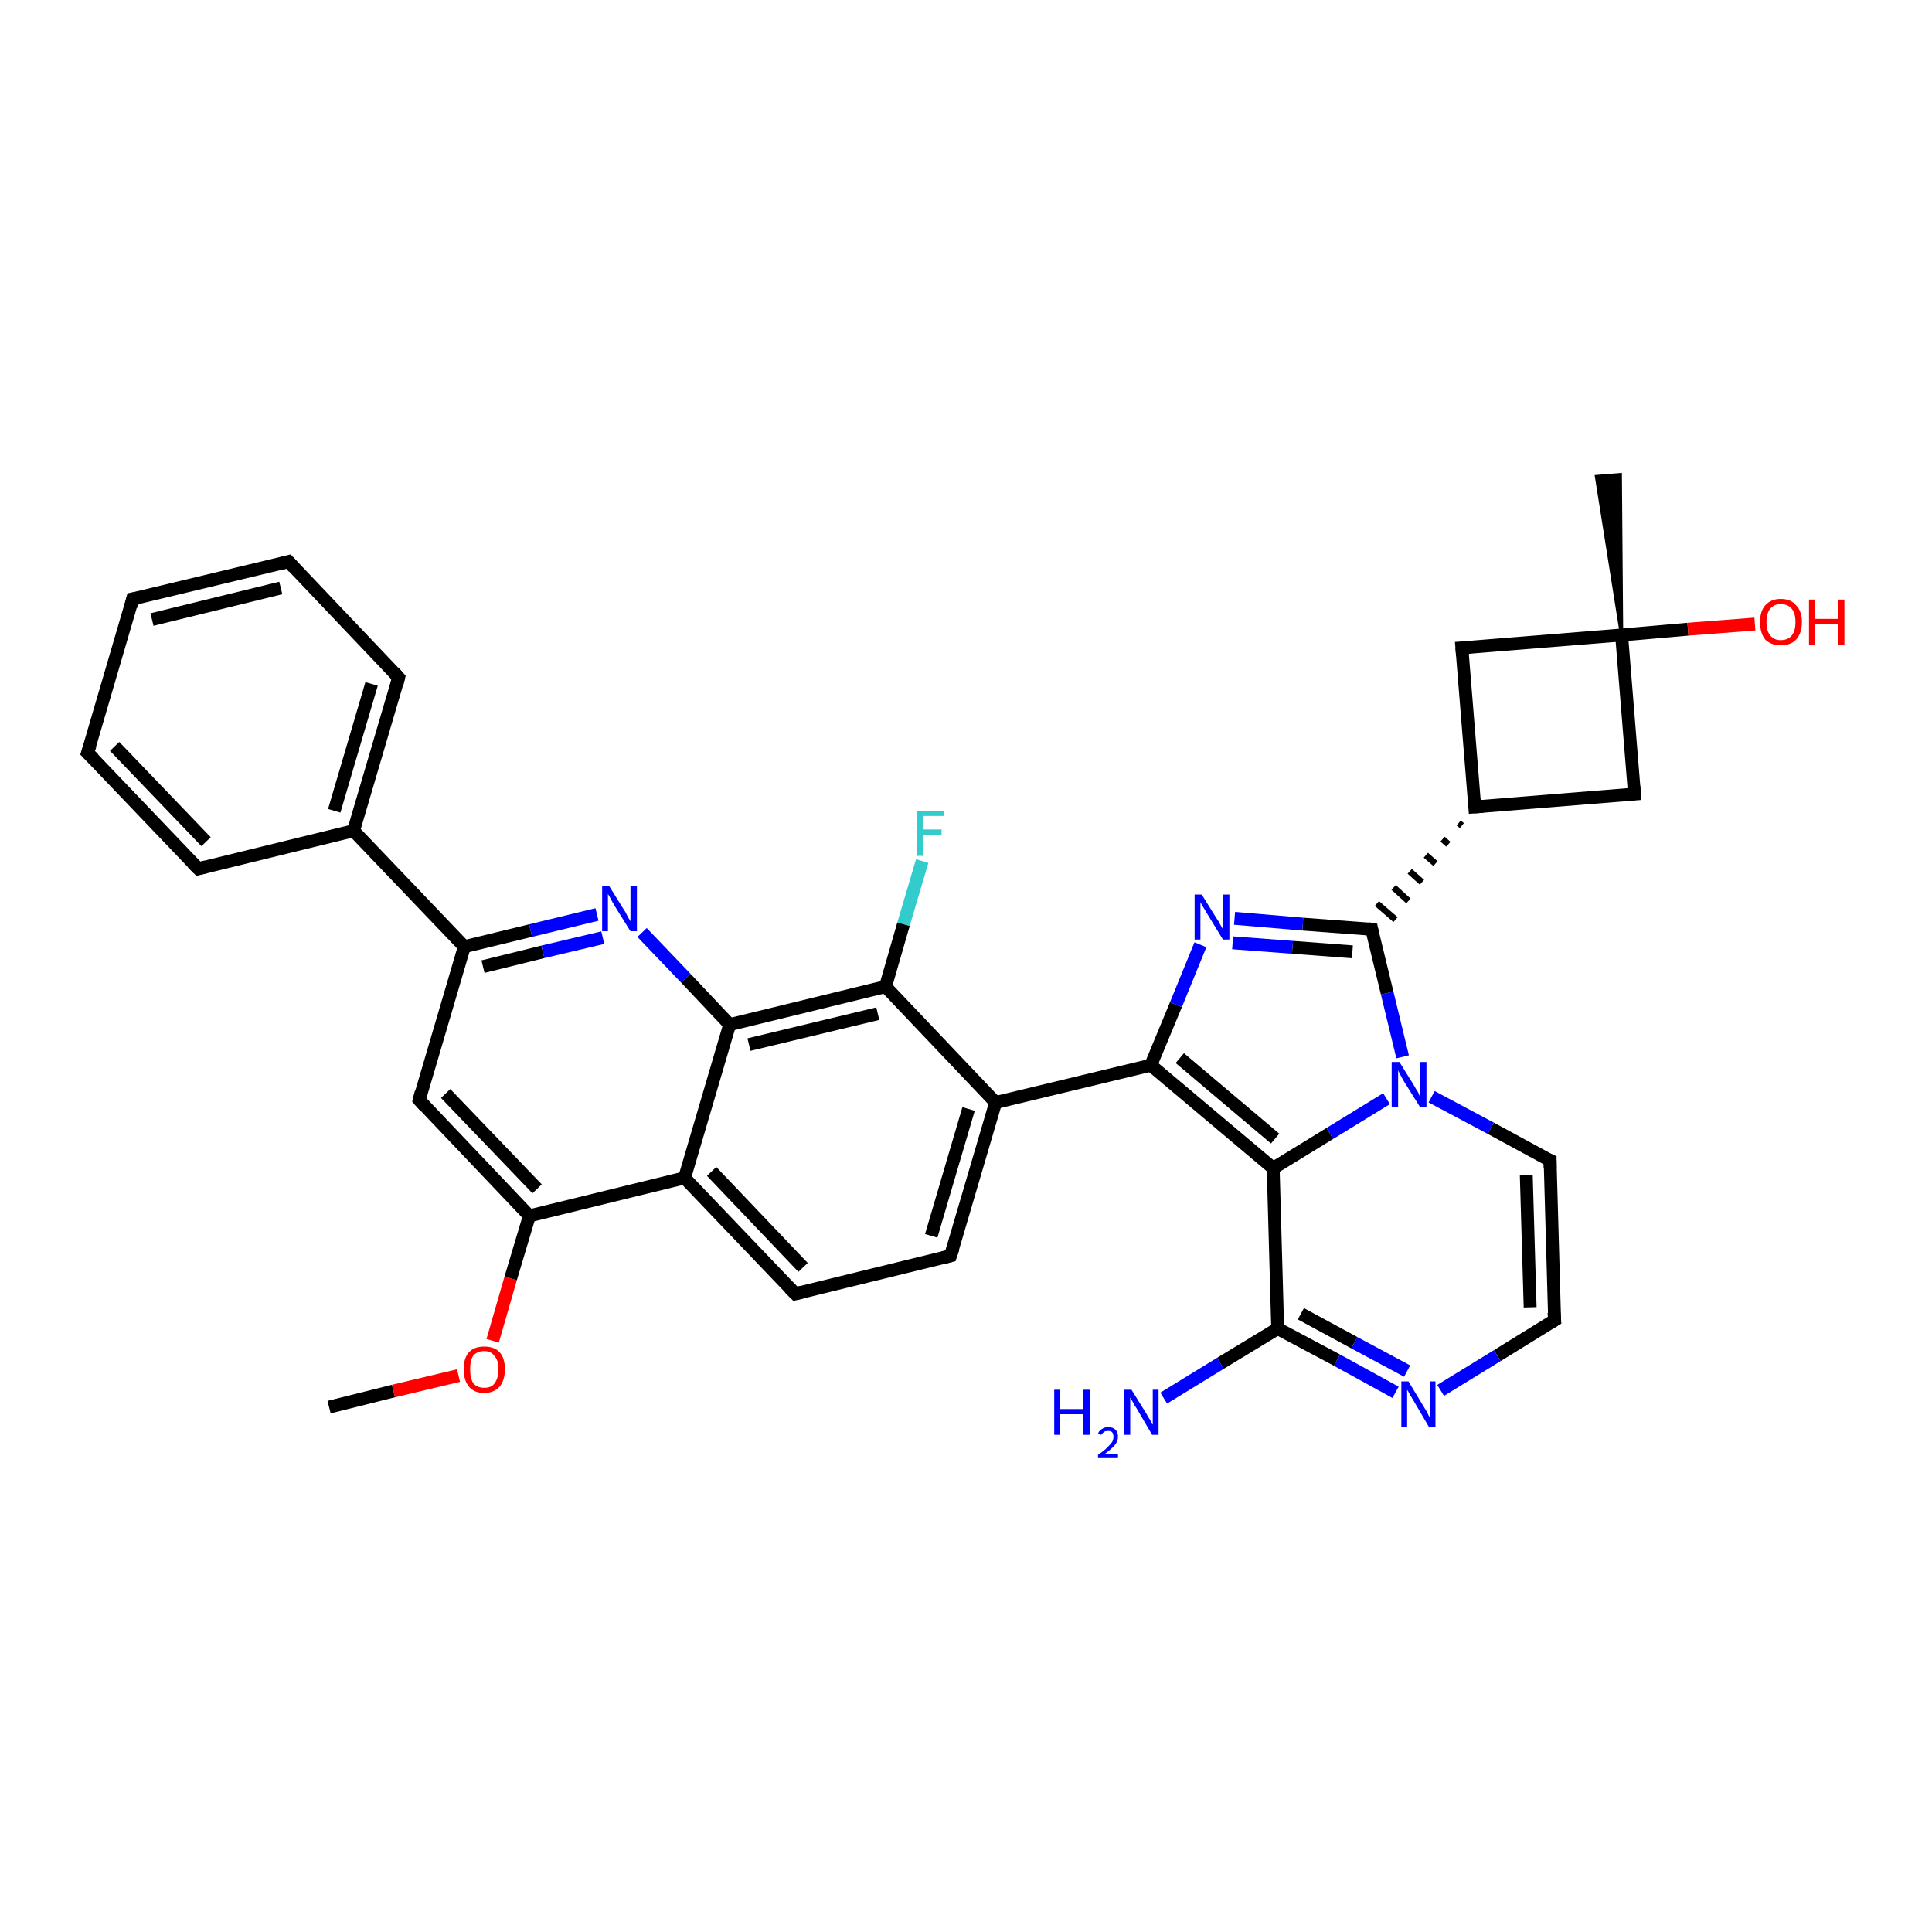 <?xml version='1.0' encoding='iso-8859-1'?>
<svg version='1.1' baseProfile='full'
              xmlns='http://www.w3.org/2000/svg'
                      xmlns:rdkit='http://www.rdkit.org/xml'
                      xmlns:xlink='http://www.w3.org/1999/xlink'
                  xml:space='preserve'
width='300px' height='300px' viewBox='0 0 300 300'>
<!-- END OF HEADER -->
<rect style='opacity:1.0;fill:#FFFFFF;stroke:none' width='300.0' height='300.0' x='0.0' y='0.0'> </rect>
<path class='bond-0 atom-0 atom-1' d='M 51.1,218.5 L 61.1,216.0' style='fill:none;fill-rule:evenodd;stroke:#000000;stroke-width:2.0px;stroke-linecap:butt;stroke-linejoin:miter;stroke-opacity:1' />
<path class='bond-0 atom-0 atom-1' d='M 61.1,216.0 L 71.2,213.6' style='fill:none;fill-rule:evenodd;stroke:#FF0000;stroke-width:2.0px;stroke-linecap:butt;stroke-linejoin:miter;stroke-opacity:1' />
<path class='bond-1 atom-1 atom-2' d='M 76.5,208.2 L 79.3,198.5' style='fill:none;fill-rule:evenodd;stroke:#FF0000;stroke-width:2.0px;stroke-linecap:butt;stroke-linejoin:miter;stroke-opacity:1' />
<path class='bond-1 atom-1 atom-2' d='M 79.3,198.5 L 82.2,188.8' style='fill:none;fill-rule:evenodd;stroke:#000000;stroke-width:2.0px;stroke-linecap:butt;stroke-linejoin:miter;stroke-opacity:1' />
<path class='bond-2 atom-2 atom-3' d='M 82.2,188.8 L 65.1,170.8' style='fill:none;fill-rule:evenodd;stroke:#000000;stroke-width:2.0px;stroke-linecap:butt;stroke-linejoin:miter;stroke-opacity:1' />
<path class='bond-2 atom-2 atom-3' d='M 83.4,184.6 L 69.2,169.8' style='fill:none;fill-rule:evenodd;stroke:#000000;stroke-width:2.0px;stroke-linecap:butt;stroke-linejoin:miter;stroke-opacity:1' />
<path class='bond-3 atom-3 atom-4' d='M 65.1,170.8 L 72.1,147.0' style='fill:none;fill-rule:evenodd;stroke:#000000;stroke-width:2.0px;stroke-linecap:butt;stroke-linejoin:miter;stroke-opacity:1' />
<path class='bond-4 atom-4 atom-5' d='M 72.1,147.0 L 82.4,144.5' style='fill:none;fill-rule:evenodd;stroke:#000000;stroke-width:2.0px;stroke-linecap:butt;stroke-linejoin:miter;stroke-opacity:1' />
<path class='bond-4 atom-4 atom-5' d='M 82.4,144.5 L 92.7,142.0' style='fill:none;fill-rule:evenodd;stroke:#0000FF;stroke-width:2.0px;stroke-linecap:butt;stroke-linejoin:miter;stroke-opacity:1' />
<path class='bond-4 atom-4 atom-5' d='M 75.0,150.1 L 84.3,147.8' style='fill:none;fill-rule:evenodd;stroke:#000000;stroke-width:2.0px;stroke-linecap:butt;stroke-linejoin:miter;stroke-opacity:1' />
<path class='bond-4 atom-4 atom-5' d='M 84.3,147.8 L 93.6,145.6' style='fill:none;fill-rule:evenodd;stroke:#0000FF;stroke-width:2.0px;stroke-linecap:butt;stroke-linejoin:miter;stroke-opacity:1' />
<path class='bond-5 atom-5 atom-6' d='M 99.7,144.8 L 106.5,151.9' style='fill:none;fill-rule:evenodd;stroke:#0000FF;stroke-width:2.0px;stroke-linecap:butt;stroke-linejoin:miter;stroke-opacity:1' />
<path class='bond-5 atom-5 atom-6' d='M 106.5,151.9 L 113.3,159.1' style='fill:none;fill-rule:evenodd;stroke:#000000;stroke-width:2.0px;stroke-linecap:butt;stroke-linejoin:miter;stroke-opacity:1' />
<path class='bond-6 atom-6 atom-7' d='M 113.3,159.1 L 137.5,153.2' style='fill:none;fill-rule:evenodd;stroke:#000000;stroke-width:2.0px;stroke-linecap:butt;stroke-linejoin:miter;stroke-opacity:1' />
<path class='bond-6 atom-6 atom-7' d='M 116.3,162.2 L 136.3,157.4' style='fill:none;fill-rule:evenodd;stroke:#000000;stroke-width:2.0px;stroke-linecap:butt;stroke-linejoin:miter;stroke-opacity:1' />
<path class='bond-7 atom-7 atom-8' d='M 137.5,153.2 L 140.3,143.5' style='fill:none;fill-rule:evenodd;stroke:#000000;stroke-width:2.0px;stroke-linecap:butt;stroke-linejoin:miter;stroke-opacity:1' />
<path class='bond-7 atom-7 atom-8' d='M 140.3,143.5 L 143.2,133.7' style='fill:none;fill-rule:evenodd;stroke:#33CCCC;stroke-width:2.0px;stroke-linecap:butt;stroke-linejoin:miter;stroke-opacity:1' />
<path class='bond-8 atom-7 atom-9' d='M 137.5,153.2 L 154.6,171.2' style='fill:none;fill-rule:evenodd;stroke:#000000;stroke-width:2.0px;stroke-linecap:butt;stroke-linejoin:miter;stroke-opacity:1' />
<path class='bond-9 atom-9 atom-10' d='M 154.6,171.2 L 147.6,195.0' style='fill:none;fill-rule:evenodd;stroke:#000000;stroke-width:2.0px;stroke-linecap:butt;stroke-linejoin:miter;stroke-opacity:1' />
<path class='bond-9 atom-9 atom-10' d='M 150.4,172.2 L 144.6,191.9' style='fill:none;fill-rule:evenodd;stroke:#000000;stroke-width:2.0px;stroke-linecap:butt;stroke-linejoin:miter;stroke-opacity:1' />
<path class='bond-10 atom-10 atom-11' d='M 147.6,195.0 L 123.5,200.9' style='fill:none;fill-rule:evenodd;stroke:#000000;stroke-width:2.0px;stroke-linecap:butt;stroke-linejoin:miter;stroke-opacity:1' />
<path class='bond-11 atom-11 atom-12' d='M 123.5,200.9 L 106.3,182.9' style='fill:none;fill-rule:evenodd;stroke:#000000;stroke-width:2.0px;stroke-linecap:butt;stroke-linejoin:miter;stroke-opacity:1' />
<path class='bond-11 atom-11 atom-12' d='M 124.7,196.8 L 110.5,181.9' style='fill:none;fill-rule:evenodd;stroke:#000000;stroke-width:2.0px;stroke-linecap:butt;stroke-linejoin:miter;stroke-opacity:1' />
<path class='bond-12 atom-9 atom-13' d='M 154.6,171.2 L 178.7,165.4' style='fill:none;fill-rule:evenodd;stroke:#000000;stroke-width:2.0px;stroke-linecap:butt;stroke-linejoin:miter;stroke-opacity:1' />
<path class='bond-13 atom-13 atom-14' d='M 178.7,165.4 L 182.6,156.0' style='fill:none;fill-rule:evenodd;stroke:#000000;stroke-width:2.0px;stroke-linecap:butt;stroke-linejoin:miter;stroke-opacity:1' />
<path class='bond-13 atom-13 atom-14' d='M 182.6,156.0 L 186.4,146.7' style='fill:none;fill-rule:evenodd;stroke:#0000FF;stroke-width:2.0px;stroke-linecap:butt;stroke-linejoin:miter;stroke-opacity:1' />
<path class='bond-14 atom-14 atom-15' d='M 191.7,142.6 L 202.3,143.5' style='fill:none;fill-rule:evenodd;stroke:#0000FF;stroke-width:2.0px;stroke-linecap:butt;stroke-linejoin:miter;stroke-opacity:1' />
<path class='bond-14 atom-14 atom-15' d='M 202.3,143.5 L 213.0,144.3' style='fill:none;fill-rule:evenodd;stroke:#000000;stroke-width:2.0px;stroke-linecap:butt;stroke-linejoin:miter;stroke-opacity:1' />
<path class='bond-14 atom-14 atom-15' d='M 191.4,146.4 L 200.7,147.1' style='fill:none;fill-rule:evenodd;stroke:#0000FF;stroke-width:2.0px;stroke-linecap:butt;stroke-linejoin:miter;stroke-opacity:1' />
<path class='bond-14 atom-14 atom-15' d='M 200.7,147.1 L 210.0,147.8' style='fill:none;fill-rule:evenodd;stroke:#000000;stroke-width:2.0px;stroke-linecap:butt;stroke-linejoin:miter;stroke-opacity:1' />
<path class='bond-15 atom-16 atom-15' d='M 226.5,127.8 L 227.0,128.2' style='fill:none;fill-rule:evenodd;stroke:#000000;stroke-width:1.0px;stroke-linecap:butt;stroke-linejoin:miter;stroke-opacity:1' />
<path class='bond-15 atom-16 atom-15' d='M 224.0,130.3 L 224.9,131.1' style='fill:none;fill-rule:evenodd;stroke:#000000;stroke-width:1.0px;stroke-linecap:butt;stroke-linejoin:miter;stroke-opacity:1' />
<path class='bond-15 atom-16 atom-15' d='M 221.4,132.8 L 222.9,134.1' style='fill:none;fill-rule:evenodd;stroke:#000000;stroke-width:1.0px;stroke-linecap:butt;stroke-linejoin:miter;stroke-opacity:1' />
<path class='bond-15 atom-16 atom-15' d='M 218.9,135.3 L 220.8,137.0' style='fill:none;fill-rule:evenodd;stroke:#000000;stroke-width:1.0px;stroke-linecap:butt;stroke-linejoin:miter;stroke-opacity:1' />
<path class='bond-15 atom-16 atom-15' d='M 216.4,137.8 L 218.7,139.9' style='fill:none;fill-rule:evenodd;stroke:#000000;stroke-width:1.0px;stroke-linecap:butt;stroke-linejoin:miter;stroke-opacity:1' />
<path class='bond-15 atom-16 atom-15' d='M 213.8,140.3 L 216.7,142.8' style='fill:none;fill-rule:evenodd;stroke:#000000;stroke-width:1.0px;stroke-linecap:butt;stroke-linejoin:miter;stroke-opacity:1' />
<path class='bond-16 atom-16 atom-17' d='M 229.0,125.3 L 253.8,123.3' style='fill:none;fill-rule:evenodd;stroke:#000000;stroke-width:2.0px;stroke-linecap:butt;stroke-linejoin:miter;stroke-opacity:1' />
<path class='bond-17 atom-17 atom-18' d='M 253.8,123.3 L 251.8,98.6' style='fill:none;fill-rule:evenodd;stroke:#000000;stroke-width:2.0px;stroke-linecap:butt;stroke-linejoin:miter;stroke-opacity:1' />
<path class='bond-18 atom-18 atom-19' d='M 251.8,98.6 L 247.9,74.0 L 251.6,73.7 Z' style='fill:#000000;fill-rule:evenodd;fill-opacity:1;stroke:#000000;stroke-width:0.5px;stroke-linecap:butt;stroke-linejoin:miter;stroke-opacity:1;' />
<path class='bond-19 atom-18 atom-20' d='M 251.8,98.6 L 262.1,97.7' style='fill:none;fill-rule:evenodd;stroke:#000000;stroke-width:2.0px;stroke-linecap:butt;stroke-linejoin:miter;stroke-opacity:1' />
<path class='bond-19 atom-18 atom-20' d='M 262.1,97.7 L 272.5,96.9' style='fill:none;fill-rule:evenodd;stroke:#FF0000;stroke-width:2.0px;stroke-linecap:butt;stroke-linejoin:miter;stroke-opacity:1' />
<path class='bond-20 atom-18 atom-21' d='M 251.8,98.6 L 227.0,100.6' style='fill:none;fill-rule:evenodd;stroke:#000000;stroke-width:2.0px;stroke-linecap:butt;stroke-linejoin:miter;stroke-opacity:1' />
<path class='bond-21 atom-15 atom-22' d='M 213.0,144.3 L 215.4,154.2' style='fill:none;fill-rule:evenodd;stroke:#000000;stroke-width:2.0px;stroke-linecap:butt;stroke-linejoin:miter;stroke-opacity:1' />
<path class='bond-21 atom-15 atom-22' d='M 215.4,154.2 L 217.8,164.1' style='fill:none;fill-rule:evenodd;stroke:#0000FF;stroke-width:2.0px;stroke-linecap:butt;stroke-linejoin:miter;stroke-opacity:1' />
<path class='bond-22 atom-22 atom-23' d='M 222.3,170.3 L 231.5,175.2' style='fill:none;fill-rule:evenodd;stroke:#0000FF;stroke-width:2.0px;stroke-linecap:butt;stroke-linejoin:miter;stroke-opacity:1' />
<path class='bond-22 atom-22 atom-23' d='M 231.5,175.2 L 240.7,180.2' style='fill:none;fill-rule:evenodd;stroke:#000000;stroke-width:2.0px;stroke-linecap:butt;stroke-linejoin:miter;stroke-opacity:1' />
<path class='bond-23 atom-23 atom-24' d='M 240.7,180.2 L 241.4,205.0' style='fill:none;fill-rule:evenodd;stroke:#000000;stroke-width:2.0px;stroke-linecap:butt;stroke-linejoin:miter;stroke-opacity:1' />
<path class='bond-23 atom-23 atom-24' d='M 237.0,182.5 L 237.6,203.0' style='fill:none;fill-rule:evenodd;stroke:#000000;stroke-width:2.0px;stroke-linecap:butt;stroke-linejoin:miter;stroke-opacity:1' />
<path class='bond-24 atom-24 atom-25' d='M 241.4,205.0 L 232.5,210.5' style='fill:none;fill-rule:evenodd;stroke:#000000;stroke-width:2.0px;stroke-linecap:butt;stroke-linejoin:miter;stroke-opacity:1' />
<path class='bond-24 atom-24 atom-25' d='M 232.5,210.5 L 223.7,215.9' style='fill:none;fill-rule:evenodd;stroke:#0000FF;stroke-width:2.0px;stroke-linecap:butt;stroke-linejoin:miter;stroke-opacity:1' />
<path class='bond-25 atom-25 atom-26' d='M 216.7,216.2 L 207.6,211.2' style='fill:none;fill-rule:evenodd;stroke:#0000FF;stroke-width:2.0px;stroke-linecap:butt;stroke-linejoin:miter;stroke-opacity:1' />
<path class='bond-25 atom-25 atom-26' d='M 207.6,211.2 L 198.4,206.3' style='fill:none;fill-rule:evenodd;stroke:#000000;stroke-width:2.0px;stroke-linecap:butt;stroke-linejoin:miter;stroke-opacity:1' />
<path class='bond-25 atom-25 atom-26' d='M 218.5,212.9 L 210.3,208.5' style='fill:none;fill-rule:evenodd;stroke:#0000FF;stroke-width:2.0px;stroke-linecap:butt;stroke-linejoin:miter;stroke-opacity:1' />
<path class='bond-25 atom-25 atom-26' d='M 210.3,208.5 L 202.0,204.0' style='fill:none;fill-rule:evenodd;stroke:#000000;stroke-width:2.0px;stroke-linecap:butt;stroke-linejoin:miter;stroke-opacity:1' />
<path class='bond-26 atom-26 atom-27' d='M 198.4,206.3 L 189.5,211.7' style='fill:none;fill-rule:evenodd;stroke:#000000;stroke-width:2.0px;stroke-linecap:butt;stroke-linejoin:miter;stroke-opacity:1' />
<path class='bond-26 atom-26 atom-27' d='M 189.5,211.7 L 180.7,217.1' style='fill:none;fill-rule:evenodd;stroke:#0000FF;stroke-width:2.0px;stroke-linecap:butt;stroke-linejoin:miter;stroke-opacity:1' />
<path class='bond-27 atom-26 atom-28' d='M 198.4,206.3 L 197.7,181.4' style='fill:none;fill-rule:evenodd;stroke:#000000;stroke-width:2.0px;stroke-linecap:butt;stroke-linejoin:miter;stroke-opacity:1' />
<path class='bond-28 atom-4 atom-29' d='M 72.1,147.0 L 54.9,129.0' style='fill:none;fill-rule:evenodd;stroke:#000000;stroke-width:2.0px;stroke-linecap:butt;stroke-linejoin:miter;stroke-opacity:1' />
<path class='bond-29 atom-29 atom-30' d='M 54.9,129.0 L 61.9,105.2' style='fill:none;fill-rule:evenodd;stroke:#000000;stroke-width:2.0px;stroke-linecap:butt;stroke-linejoin:miter;stroke-opacity:1' />
<path class='bond-29 atom-29 atom-30' d='M 51.9,125.9 L 57.7,106.2' style='fill:none;fill-rule:evenodd;stroke:#000000;stroke-width:2.0px;stroke-linecap:butt;stroke-linejoin:miter;stroke-opacity:1' />
<path class='bond-30 atom-30 atom-31' d='M 61.9,105.2 L 44.8,87.2' style='fill:none;fill-rule:evenodd;stroke:#000000;stroke-width:2.0px;stroke-linecap:butt;stroke-linejoin:miter;stroke-opacity:1' />
<path class='bond-31 atom-31 atom-32' d='M 44.8,87.2 L 20.6,93.0' style='fill:none;fill-rule:evenodd;stroke:#000000;stroke-width:2.0px;stroke-linecap:butt;stroke-linejoin:miter;stroke-opacity:1' />
<path class='bond-31 atom-31 atom-32' d='M 43.6,91.3 L 23.6,96.2' style='fill:none;fill-rule:evenodd;stroke:#000000;stroke-width:2.0px;stroke-linecap:butt;stroke-linejoin:miter;stroke-opacity:1' />
<path class='bond-32 atom-32 atom-33' d='M 20.6,93.0 L 13.6,116.9' style='fill:none;fill-rule:evenodd;stroke:#000000;stroke-width:2.0px;stroke-linecap:butt;stroke-linejoin:miter;stroke-opacity:1' />
<path class='bond-33 atom-33 atom-34' d='M 13.6,116.9 L 30.8,134.9' style='fill:none;fill-rule:evenodd;stroke:#000000;stroke-width:2.0px;stroke-linecap:butt;stroke-linejoin:miter;stroke-opacity:1' />
<path class='bond-33 atom-33 atom-34' d='M 17.8,115.9 L 32.0,130.7' style='fill:none;fill-rule:evenodd;stroke:#000000;stroke-width:2.0px;stroke-linecap:butt;stroke-linejoin:miter;stroke-opacity:1' />
<path class='bond-34 atom-12 atom-2' d='M 106.3,182.9 L 82.2,188.8' style='fill:none;fill-rule:evenodd;stroke:#000000;stroke-width:2.0px;stroke-linecap:butt;stroke-linejoin:miter;stroke-opacity:1' />
<path class='bond-35 atom-28 atom-13' d='M 197.7,181.4 L 178.7,165.4' style='fill:none;fill-rule:evenodd;stroke:#000000;stroke-width:2.0px;stroke-linecap:butt;stroke-linejoin:miter;stroke-opacity:1' />
<path class='bond-35 atom-28 atom-13' d='M 198.0,176.8 L 183.2,164.3' style='fill:none;fill-rule:evenodd;stroke:#000000;stroke-width:2.0px;stroke-linecap:butt;stroke-linejoin:miter;stroke-opacity:1' />
<path class='bond-36 atom-34 atom-29' d='M 30.8,134.9 L 54.9,129.0' style='fill:none;fill-rule:evenodd;stroke:#000000;stroke-width:2.0px;stroke-linecap:butt;stroke-linejoin:miter;stroke-opacity:1' />
<path class='bond-37 atom-12 atom-6' d='M 106.3,182.9 L 113.3,159.1' style='fill:none;fill-rule:evenodd;stroke:#000000;stroke-width:2.0px;stroke-linecap:butt;stroke-linejoin:miter;stroke-opacity:1' />
<path class='bond-38 atom-21 atom-16' d='M 227.0,100.6 L 229.0,125.3' style='fill:none;fill-rule:evenodd;stroke:#000000;stroke-width:2.0px;stroke-linecap:butt;stroke-linejoin:miter;stroke-opacity:1' />
<path class='bond-39 atom-28 atom-22' d='M 197.7,181.4 L 206.5,176.0' style='fill:none;fill-rule:evenodd;stroke:#000000;stroke-width:2.0px;stroke-linecap:butt;stroke-linejoin:miter;stroke-opacity:1' />
<path class='bond-39 atom-28 atom-22' d='M 206.5,176.0 L 215.3,170.6' style='fill:none;fill-rule:evenodd;stroke:#0000FF;stroke-width:2.0px;stroke-linecap:butt;stroke-linejoin:miter;stroke-opacity:1' />
<path d='M 65.9,171.7 L 65.1,170.8 L 65.4,169.6' style='fill:none;stroke:#000000;stroke-width:2.0px;stroke-linecap:butt;stroke-linejoin:miter;stroke-opacity:1;' />
<path d='M 148.0,193.8 L 147.6,195.0 L 146.4,195.3' style='fill:none;stroke:#000000;stroke-width:2.0px;stroke-linecap:butt;stroke-linejoin:miter;stroke-opacity:1;' />
<path d='M 124.7,200.6 L 123.5,200.9 L 122.6,200.0' style='fill:none;stroke:#000000;stroke-width:2.0px;stroke-linecap:butt;stroke-linejoin:miter;stroke-opacity:1;' />
<path d='M 212.4,144.2 L 213.0,144.3 L 213.1,144.8' style='fill:none;stroke:#000000;stroke-width:2.0px;stroke-linecap:butt;stroke-linejoin:miter;stroke-opacity:1;' />
<path d='M 230.3,125.2 L 229.0,125.3 L 228.9,124.1' style='fill:none;stroke:#000000;stroke-width:2.0px;stroke-linecap:butt;stroke-linejoin:miter;stroke-opacity:1;' />
<path d='M 252.6,123.4 L 253.8,123.3 L 253.7,122.1' style='fill:none;stroke:#000000;stroke-width:2.0px;stroke-linecap:butt;stroke-linejoin:miter;stroke-opacity:1;' />
<path d='M 228.3,100.5 L 227.0,100.6 L 227.1,101.8' style='fill:none;stroke:#000000;stroke-width:2.0px;stroke-linecap:butt;stroke-linejoin:miter;stroke-opacity:1;' />
<path d='M 240.2,180.0 L 240.7,180.2 L 240.7,181.4' style='fill:none;stroke:#000000;stroke-width:2.0px;stroke-linecap:butt;stroke-linejoin:miter;stroke-opacity:1;' />
<path d='M 241.3,203.8 L 241.4,205.0 L 240.9,205.3' style='fill:none;stroke:#000000;stroke-width:2.0px;stroke-linecap:butt;stroke-linejoin:miter;stroke-opacity:1;' />
<path d='M 61.6,106.4 L 61.9,105.2 L 61.1,104.3' style='fill:none;stroke:#000000;stroke-width:2.0px;stroke-linecap:butt;stroke-linejoin:miter;stroke-opacity:1;' />
<path d='M 45.6,88.1 L 44.8,87.2 L 43.6,87.5' style='fill:none;stroke:#000000;stroke-width:2.0px;stroke-linecap:butt;stroke-linejoin:miter;stroke-opacity:1;' />
<path d='M 21.8,92.8 L 20.6,93.0 L 20.3,94.2' style='fill:none;stroke:#000000;stroke-width:2.0px;stroke-linecap:butt;stroke-linejoin:miter;stroke-opacity:1;' />
<path d='M 14.0,115.7 L 13.6,116.9 L 14.5,117.8' style='fill:none;stroke:#000000;stroke-width:2.0px;stroke-linecap:butt;stroke-linejoin:miter;stroke-opacity:1;' />
<path d='M 29.9,134.0 L 30.8,134.9 L 32.0,134.6' style='fill:none;stroke:#000000;stroke-width:2.0px;stroke-linecap:butt;stroke-linejoin:miter;stroke-opacity:1;' />
<path class='atom-1' d='M 72.0 212.6
Q 72.0 210.9, 72.8 210.0
Q 73.6 209.1, 75.2 209.1
Q 76.8 209.1, 77.6 210.0
Q 78.4 210.9, 78.4 212.6
Q 78.4 214.3, 77.6 215.3
Q 76.7 216.3, 75.2 216.3
Q 73.6 216.3, 72.8 215.3
Q 72.0 214.3, 72.0 212.6
M 75.2 215.5
Q 76.3 215.5, 76.8 214.8
Q 77.4 214.0, 77.4 212.6
Q 77.4 211.2, 76.8 210.6
Q 76.3 209.8, 75.2 209.8
Q 74.1 209.8, 73.5 210.5
Q 73.0 211.2, 73.0 212.6
Q 73.0 214.0, 73.5 214.8
Q 74.1 215.5, 75.2 215.5
' fill='#FF0000'/>
<path class='atom-5' d='M 94.6 137.6
L 96.9 141.3
Q 97.2 141.7, 97.5 142.4
Q 97.9 143.0, 97.9 143.1
L 97.9 137.6
L 98.9 137.6
L 98.9 144.6
L 97.9 144.6
L 95.4 140.6
Q 95.1 140.1, 94.8 139.5
Q 94.5 139.0, 94.4 138.8
L 94.4 144.6
L 93.5 144.6
L 93.5 137.6
L 94.6 137.6
' fill='#0000FF'/>
<path class='atom-8' d='M 142.4 125.9
L 146.6 125.9
L 146.6 126.7
L 143.3 126.7
L 143.3 128.8
L 146.2 128.8
L 146.2 129.6
L 143.3 129.6
L 143.3 132.9
L 142.4 132.9
L 142.4 125.9
' fill='#33CCCC'/>
<path class='atom-14' d='M 186.6 138.9
L 188.9 142.6
Q 189.2 143.0, 189.5 143.6
Q 189.9 144.3, 189.9 144.3
L 189.9 138.9
L 190.9 138.9
L 190.9 145.9
L 189.9 145.9
L 187.4 141.8
Q 187.1 141.3, 186.8 140.8
Q 186.5 140.3, 186.4 140.1
L 186.4 145.9
L 185.5 145.9
L 185.5 138.9
L 186.6 138.9
' fill='#0000FF'/>
<path class='atom-20' d='M 273.3 96.6
Q 273.3 94.9, 274.1 94.0
Q 275.0 93.0, 276.5 93.0
Q 278.1 93.0, 278.9 94.0
Q 279.8 94.9, 279.8 96.6
Q 279.8 98.3, 278.9 99.3
Q 278.1 100.2, 276.5 100.2
Q 275.0 100.2, 274.1 99.3
Q 273.3 98.3, 273.3 96.6
M 276.5 99.4
Q 277.6 99.4, 278.2 98.7
Q 278.8 98.0, 278.8 96.6
Q 278.8 95.2, 278.2 94.5
Q 277.6 93.8, 276.5 93.8
Q 275.5 93.8, 274.9 94.5
Q 274.3 95.2, 274.3 96.6
Q 274.3 98.0, 274.9 98.7
Q 275.5 99.4, 276.5 99.4
' fill='#FF0000'/>
<path class='atom-20' d='M 280.9 93.1
L 281.8 93.1
L 281.8 96.1
L 285.4 96.1
L 285.4 93.1
L 286.4 93.1
L 286.4 100.1
L 285.4 100.1
L 285.4 96.9
L 281.8 96.9
L 281.8 100.1
L 280.9 100.1
L 280.9 93.1
' fill='#FF0000'/>
<path class='atom-22' d='M 217.3 164.9
L 219.6 168.6
Q 219.8 169.0, 220.2 169.6
Q 220.5 170.3, 220.5 170.4
L 220.5 164.9
L 221.5 164.9
L 221.5 171.9
L 220.5 171.9
L 218.0 167.9
Q 217.7 167.4, 217.4 166.8
Q 217.1 166.3, 217.1 166.1
L 217.1 171.9
L 216.1 171.9
L 216.1 164.9
L 217.3 164.9
' fill='#0000FF'/>
<path class='atom-25' d='M 218.7 214.5
L 221.0 218.3
Q 221.2 218.6, 221.6 219.3
Q 221.9 220.0, 222.0 220.0
L 222.0 214.5
L 222.9 214.5
L 222.9 221.6
L 221.9 221.6
L 219.5 217.5
Q 219.2 217.0, 218.9 216.5
Q 218.6 215.9, 218.5 215.8
L 218.5 221.6
L 217.6 221.6
L 217.6 214.5
L 218.7 214.5
' fill='#0000FF'/>
<path class='atom-27' d='M 163.7 215.8
L 164.6 215.8
L 164.6 218.8
L 168.2 218.8
L 168.2 215.8
L 169.2 215.8
L 169.2 222.8
L 168.2 222.8
L 168.2 219.6
L 164.6 219.6
L 164.6 222.8
L 163.7 222.8
L 163.7 215.8
' fill='#0000FF'/>
<path class='atom-27' d='M 170.5 222.6
Q 170.7 222.1, 171.1 221.9
Q 171.5 221.6, 172.1 221.6
Q 172.8 221.6, 173.2 222.0
Q 173.6 222.4, 173.6 223.1
Q 173.6 223.8, 173.1 224.4
Q 172.6 225.0, 171.5 225.8
L 173.6 225.8
L 173.6 226.3
L 170.5 226.3
L 170.5 225.9
Q 171.4 225.3, 171.9 224.8
Q 172.4 224.3, 172.7 223.9
Q 172.9 223.5, 172.9 223.1
Q 172.9 222.7, 172.7 222.4
Q 172.5 222.2, 172.1 222.2
Q 171.7 222.2, 171.5 222.3
Q 171.2 222.5, 171.0 222.8
L 170.5 222.6
' fill='#0000FF'/>
<path class='atom-27' d='M 175.7 215.8
L 178.0 219.5
Q 178.2 219.9, 178.6 220.5
Q 178.9 221.2, 179.0 221.2
L 179.0 215.8
L 179.9 215.8
L 179.9 222.8
L 178.9 222.8
L 176.5 218.7
Q 176.2 218.3, 175.9 217.7
Q 175.6 217.2, 175.5 217.0
L 175.5 222.8
L 174.6 222.8
L 174.6 215.8
L 175.7 215.8
' fill='#0000FF'/>
</svg>

